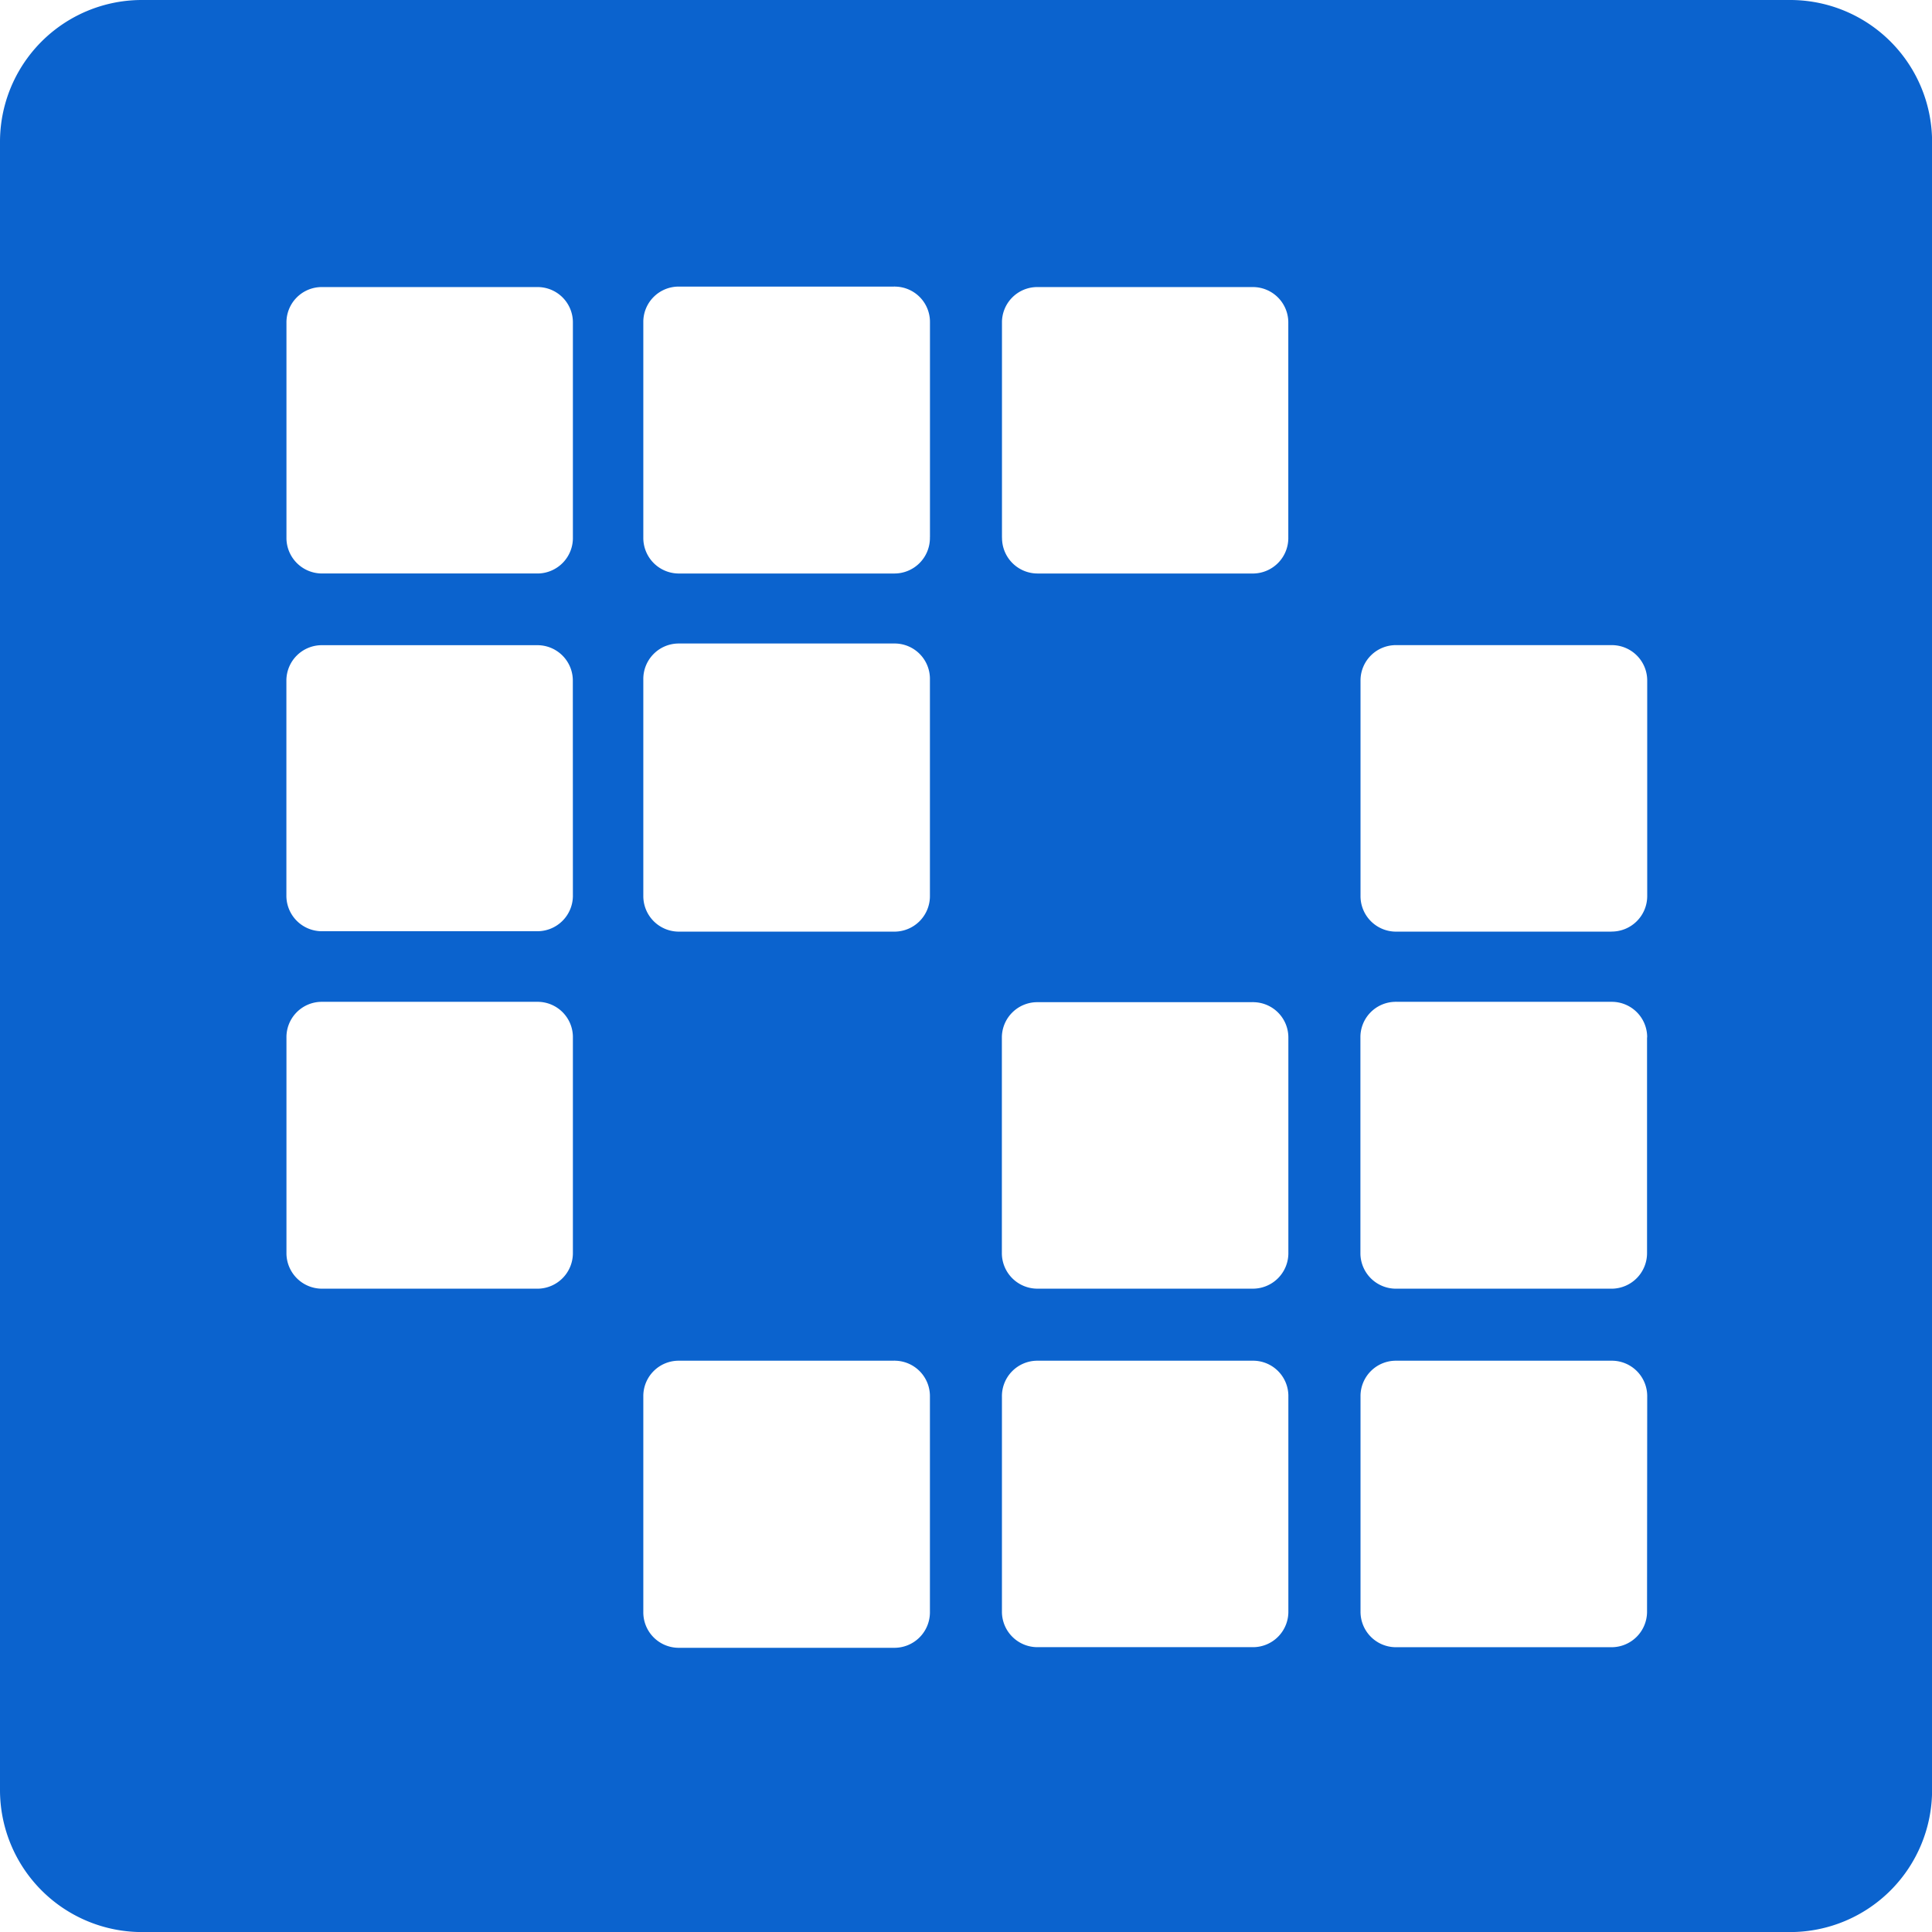 <svg id="Logo" xmlns="http://www.w3.org/2000/svg" viewBox="0 0 915.7 915.7"><defs><style>.cls-1{fill:#0b63ce;}</style></defs><path class="cls-1" d="M848.16,0H67A67.24,67.24,0,0,0,0,67.53H0v781.2a67.34,67.34,0,0,0,67.54,67h781.2a67.3,67.3,0,0,0,67-67.54V67.06A67.25,67.25,0,0,0,848.26,0ZM271.53,593.71A16.85,16.85,0,0,1,255,610.79H152.77a16.85,16.85,0,0,1-17-16.55V491.83a16.74,16.74,0,0,1,16.45-17H254.45a16.74,16.74,0,0,1,17.08,16.4v102.5Zm0-169.22v.38a16.83,16.83,0,0,1-17.08,16.5H152.24a16.83,16.83,0,0,1-16.5-17.07v-102a16.78,16.78,0,0,1,17-16.5H255a16.78,16.78,0,0,1,16.5,17.07h0Zm0-169.94a16.83,16.83,0,0,1-16.4,17.26H152.77a16.85,16.85,0,0,1-17-16.55V153.06a16.74,16.74,0,0,1,16.45-17H254.45a16.74,16.74,0,0,1,17.08,16.4V254.55ZM440.75,763.7v.76A16.83,16.83,0,0,1,423.68,781H321.46a16.79,16.79,0,0,1-16.55-17h0V661.39a16.76,16.76,0,0,1,17-16.46H423.68a1.1,1.1,0,0,1,.57,0A16.78,16.78,0,0,1,440.75,662h0Zm0-441.61v102.4a16.83,16.83,0,0,1-16.59,17.07H321.85a16.84,16.84,0,0,1-16.94-16.69V322.09A16.8,16.8,0,0,1,321.41,305H423.68a16.74,16.74,0,0,1,17.07,16.4v.68Zm0-67.54v.57a16.84,16.84,0,0,1-17,16.7H321.42a16.85,16.85,0,0,1-16.51-17.08V152.24A16.74,16.74,0,0,1,322,135.84h101.7a.92.92,0,0,1,.52,0,16.73,16.73,0,0,1,16.55,16.92V254.55Zm34.15,0V153.06a16.74,16.74,0,0,1,16.45-17H593.61a16.79,16.79,0,0,1,17,16.5v102a16.83,16.83,0,0,1-16.4,17.26H491.93a16.85,16.85,0,0,1-17-16.55ZM610.64,662V763.7a16.78,16.78,0,0,1-16.54,17H491.88a16.83,16.83,0,0,1-17-16.54V662a16.79,16.79,0,0,1,16.5-17.07H593.57a16.73,16.73,0,0,1,17.07,16.4V662Zm0-68.3v.57a16.83,16.83,0,0,1-17.07,16.51H491.35a16.85,16.85,0,0,1-16.5-17.08V491.5a16.78,16.78,0,0,1,17-16.5H593.57a.92.92,0,0,1,.52,0,16.73,16.73,0,0,1,16.55,16.83Zm170,170v.48a16.83,16.83,0,0,1-17,16.54H661.39a16.79,16.79,0,0,1-16.55-17h0V661.39a16.76,16.76,0,0,1,17-16.46H764.22A16.78,16.78,0,0,1,780.72,662h0Zm0-271.68V593.71a16.85,16.85,0,0,1-16.51,17.08H661.87a16.84,16.84,0,0,1-17.08-16.51V491.83a16.74,16.74,0,0,1,16.45-17h.1a1,1,0,0,1,.53,0H763.7a16.77,16.77,0,0,1,17,16.5Zm-17-50.46H661.34a16.83,16.83,0,0,1-16.5-17.07V322.23a16.76,16.76,0,0,1,17-16.46H764.22a16.78,16.78,0,0,1,16.5,17.07h0v102a16.82,16.82,0,0,1-17,16.69Z" transform="translate(0 0)"/></svg>
